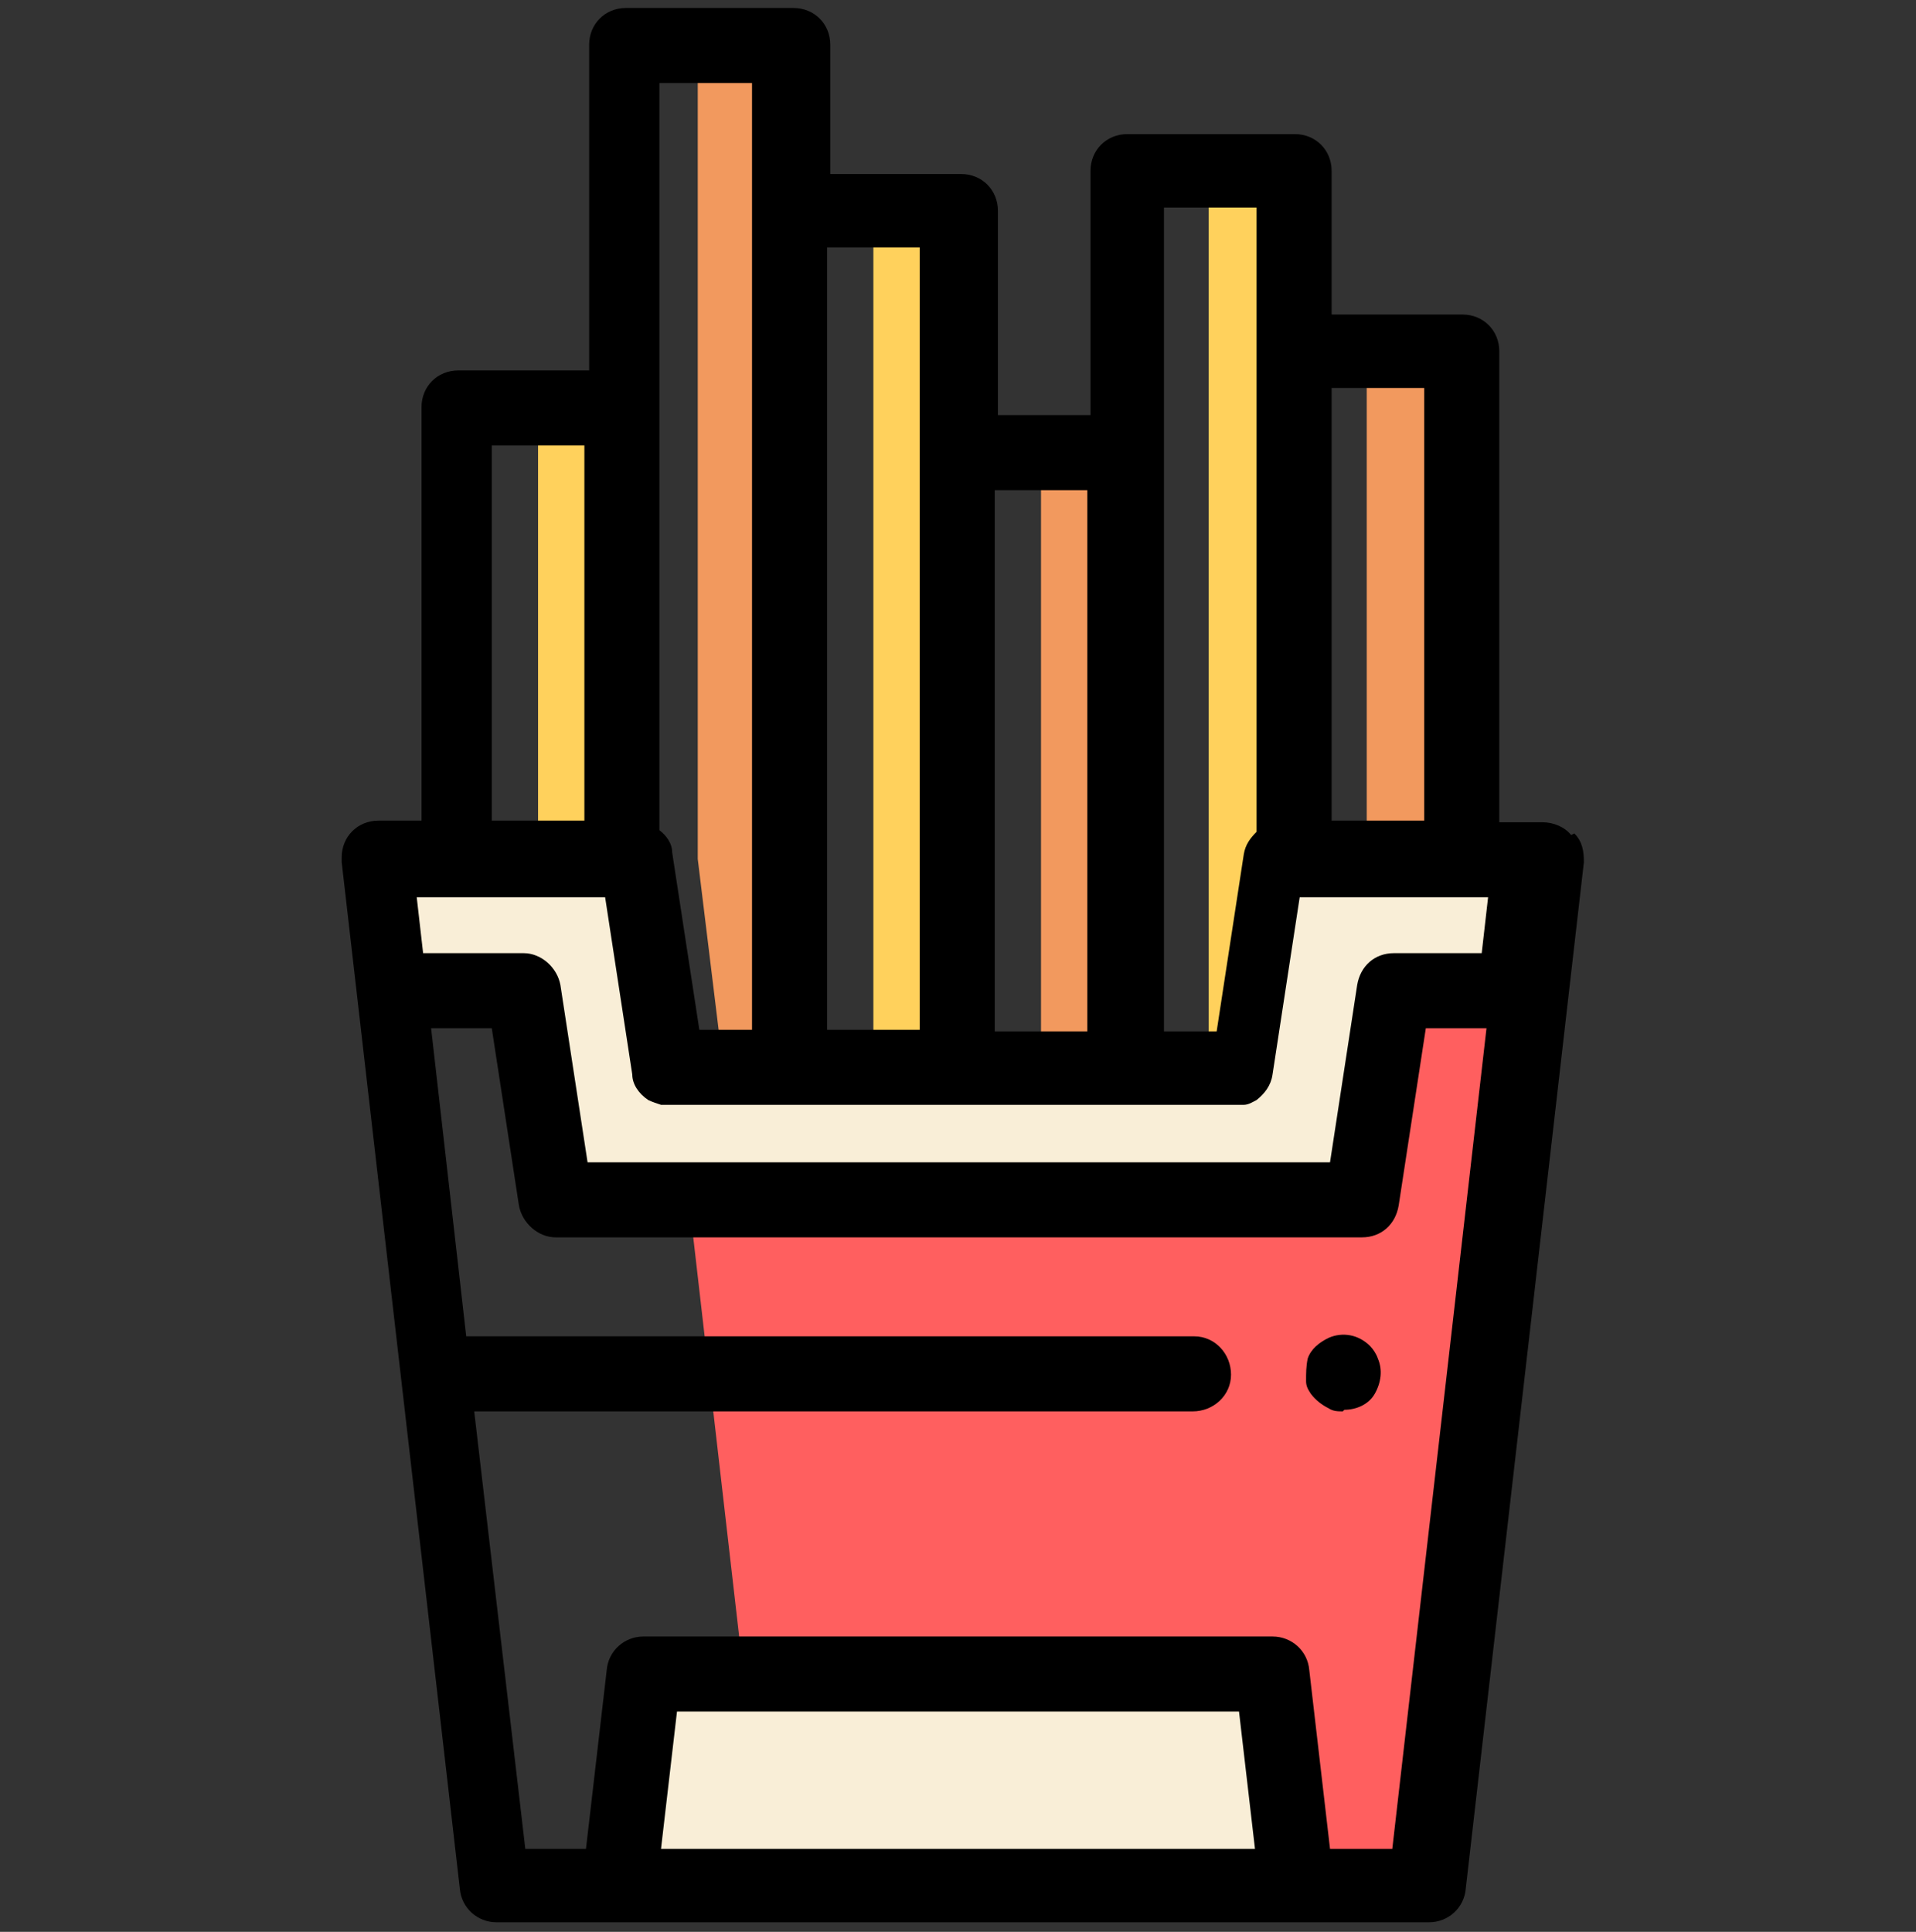 <svg xmlns="http://www.w3.org/2000/svg" xmlns:xlink="http://www.w3.org/1999/xlink" id="katman_1" viewBox="0 0 120 121"><rect x="0" y="0" width="120" height="121" fill="#333333" stroke="none"/><defs><style>      .st0 {        fill: #ff5f5f;      }      .st1 {        fill: none;      }      .st2 {        fill: #f9eed7;      }      .st3 {        fill: #ffd15c;      }      .st4 {        clip-path: url(#clippath);      }      .st5 {        fill: #f2995e;      }    </style><clipPath id="clippath"><rect class="st1" y=".5" width="120" height="120"></rect></clipPath></defs><g class="st4"><g><path class="st5" d="M45.3,66.9h4.2V2.8h-5.8v51"></path><path class="st3" d="M81,53.8V10.6h-5.3v56.2h3.8"></path><path class="st0" d="M96,59.1h-16.6l-1.2,7.8h-36l5.9,51.3h41.1l6.8-59.1h0Z"></path><path class="st2" d="M81.2,118.2h-42.5l1.5-13.2h39.4s1.5,13.2,1.5,13.2ZM32.7,62l2,13.1h50.5l2-13.1h8.4l.9-8.2h-16.4l-2,13.1h-36.4l-2-13.1h-16.4l.9,8.2s8.4,0,8.4,0Z"></path><path class="st3" d="M39,25.6h-5.3v28.2h5.3v-28.2ZM60,13.2h-5.3v53.7h5.3V13.2h0Z"></path><path class="st5" d="M70.5,28.3h-5.3v38.6h5.3V28.3ZM91.5,22h-5.9v31.8h5.9v-31.8Z"></path><path d="M84.1,88.4c-.3,0-.6,0-.9-.2-.4-.2-.8-.5-1.1-.9-.2-.3-.3-.5-.3-.8,0-.5,0-.9.1-1.4.2-.6.7-1,1.3-1.3.9-.4,1.9-.2,2.6.5.2.2.4.5.5.8.3.7.2,1.5-.2,2.2-.4.7-1.2,1-1.9,1h0Z"></path><path d="M98.4,52.3c-.4-.5-1.1-.8-1.8-.8h-2.7v-29.5c0-1.3-1-2.3-2.3-2.3h-8.2v-9c0-1.3-1-2.3-2.3-2.3h-10.5c-1.3,0-2.3,1-2.3,2.3h0v15.3h-5.8v-12.8c0-1.3-1-2.3-2.3-2.3h-8.2V2.8c0-1.3-1-2.3-2.3-2.3h-10.5c-1.3,0-2.3,1-2.3,2.3v20.4h-8.2c-1.3,0-2.3,1-2.3,2.3v25.9h-2.7c-1.3,0-2.3,1-2.3,2.3,0,0,0,.2,0,.3l7.4,64.3c.1,1.2,1.1,2.1,2.3,2.1h58.4c1.2,0,2.2-.9,2.3-2.1l7.4-64.3c0-.7-.1-1.3-.6-1.8ZM83.4,24.3h5.8v27.1h-5.8v-27.1ZM72.9,13h5.8v39.1c-.4.4-.7.8-.8,1.4l-1.7,11.1h-3.3s0-51.6,0-51.6ZM62.3,30.7h5.8v33.9h-5.8V30.7h0ZM51.8,15.5h5.8v49h-5.8V15.5h0ZM41.3,5.2h5.8v59.3h-3.3l-1.7-11.1c0-.6-.4-1.1-.8-1.4,0,0,0-46.8,0-46.8ZM30.8,27.9h5.8v23.5h-5.8v-23.5ZM41.4,115.8l1-8.6h35.2l1,8.6h-37.2,0ZM87.1,115.8h-3.8l-1.3-11.2c-.1-1.2-1.1-2.1-2.3-2.1h-39.4c-1.2,0-2.2.9-2.3,2.1l-1.3,11.2h-3.8l-3.2-27.4h45c1.3,0,2.4-1,2.4-2.3,0-1.3-1-2.4-2.3-2.4,0,0,0,0,0,0H29.2l-2.2-19.3h3.8l1.7,11.1c.2,1.1,1.2,2,2.3,2h50.5c1.2,0,2.1-.8,2.3-2l1.7-11.1h3.8l-5.9,51.4ZM93.6,59.7h-6.3c-1.2,0-2.1.8-2.3,2l-1.7,11.1h-46.5l-1.7-11.1c-.2-1.1-1.2-2-2.3-2h-6.3l-.4-3.5h11.8l1.7,11.1c0,.6.4,1.2,1,1.6h0s0,0,0,0h0s0,0,0,0c0,0,0,0,0,0h0s0,0,0,0c.2.1.5.2.8.3h0s0,0,0,0h0s0,0,0,0h0s0,0,0,0h0s0,0,0,0h0s0,0,0,0h0s36.5,0,36.5,0h0s0,0,0,0h0s0,0,0,0h0s0,0,0,0c0,0,0,0,0,0h0s0,0,0,0h0s0,0,0,0c.3,0,.6-.2.8-.3h0s0,0,0,0h0s0,0,0,0c0,0,0,0,0,0h0s0,0,0,0h0c.5-.4.9-.9,1-1.6l1.7-11.1h11.8l-.4,3.5h0Z"></path></g></g></svg>